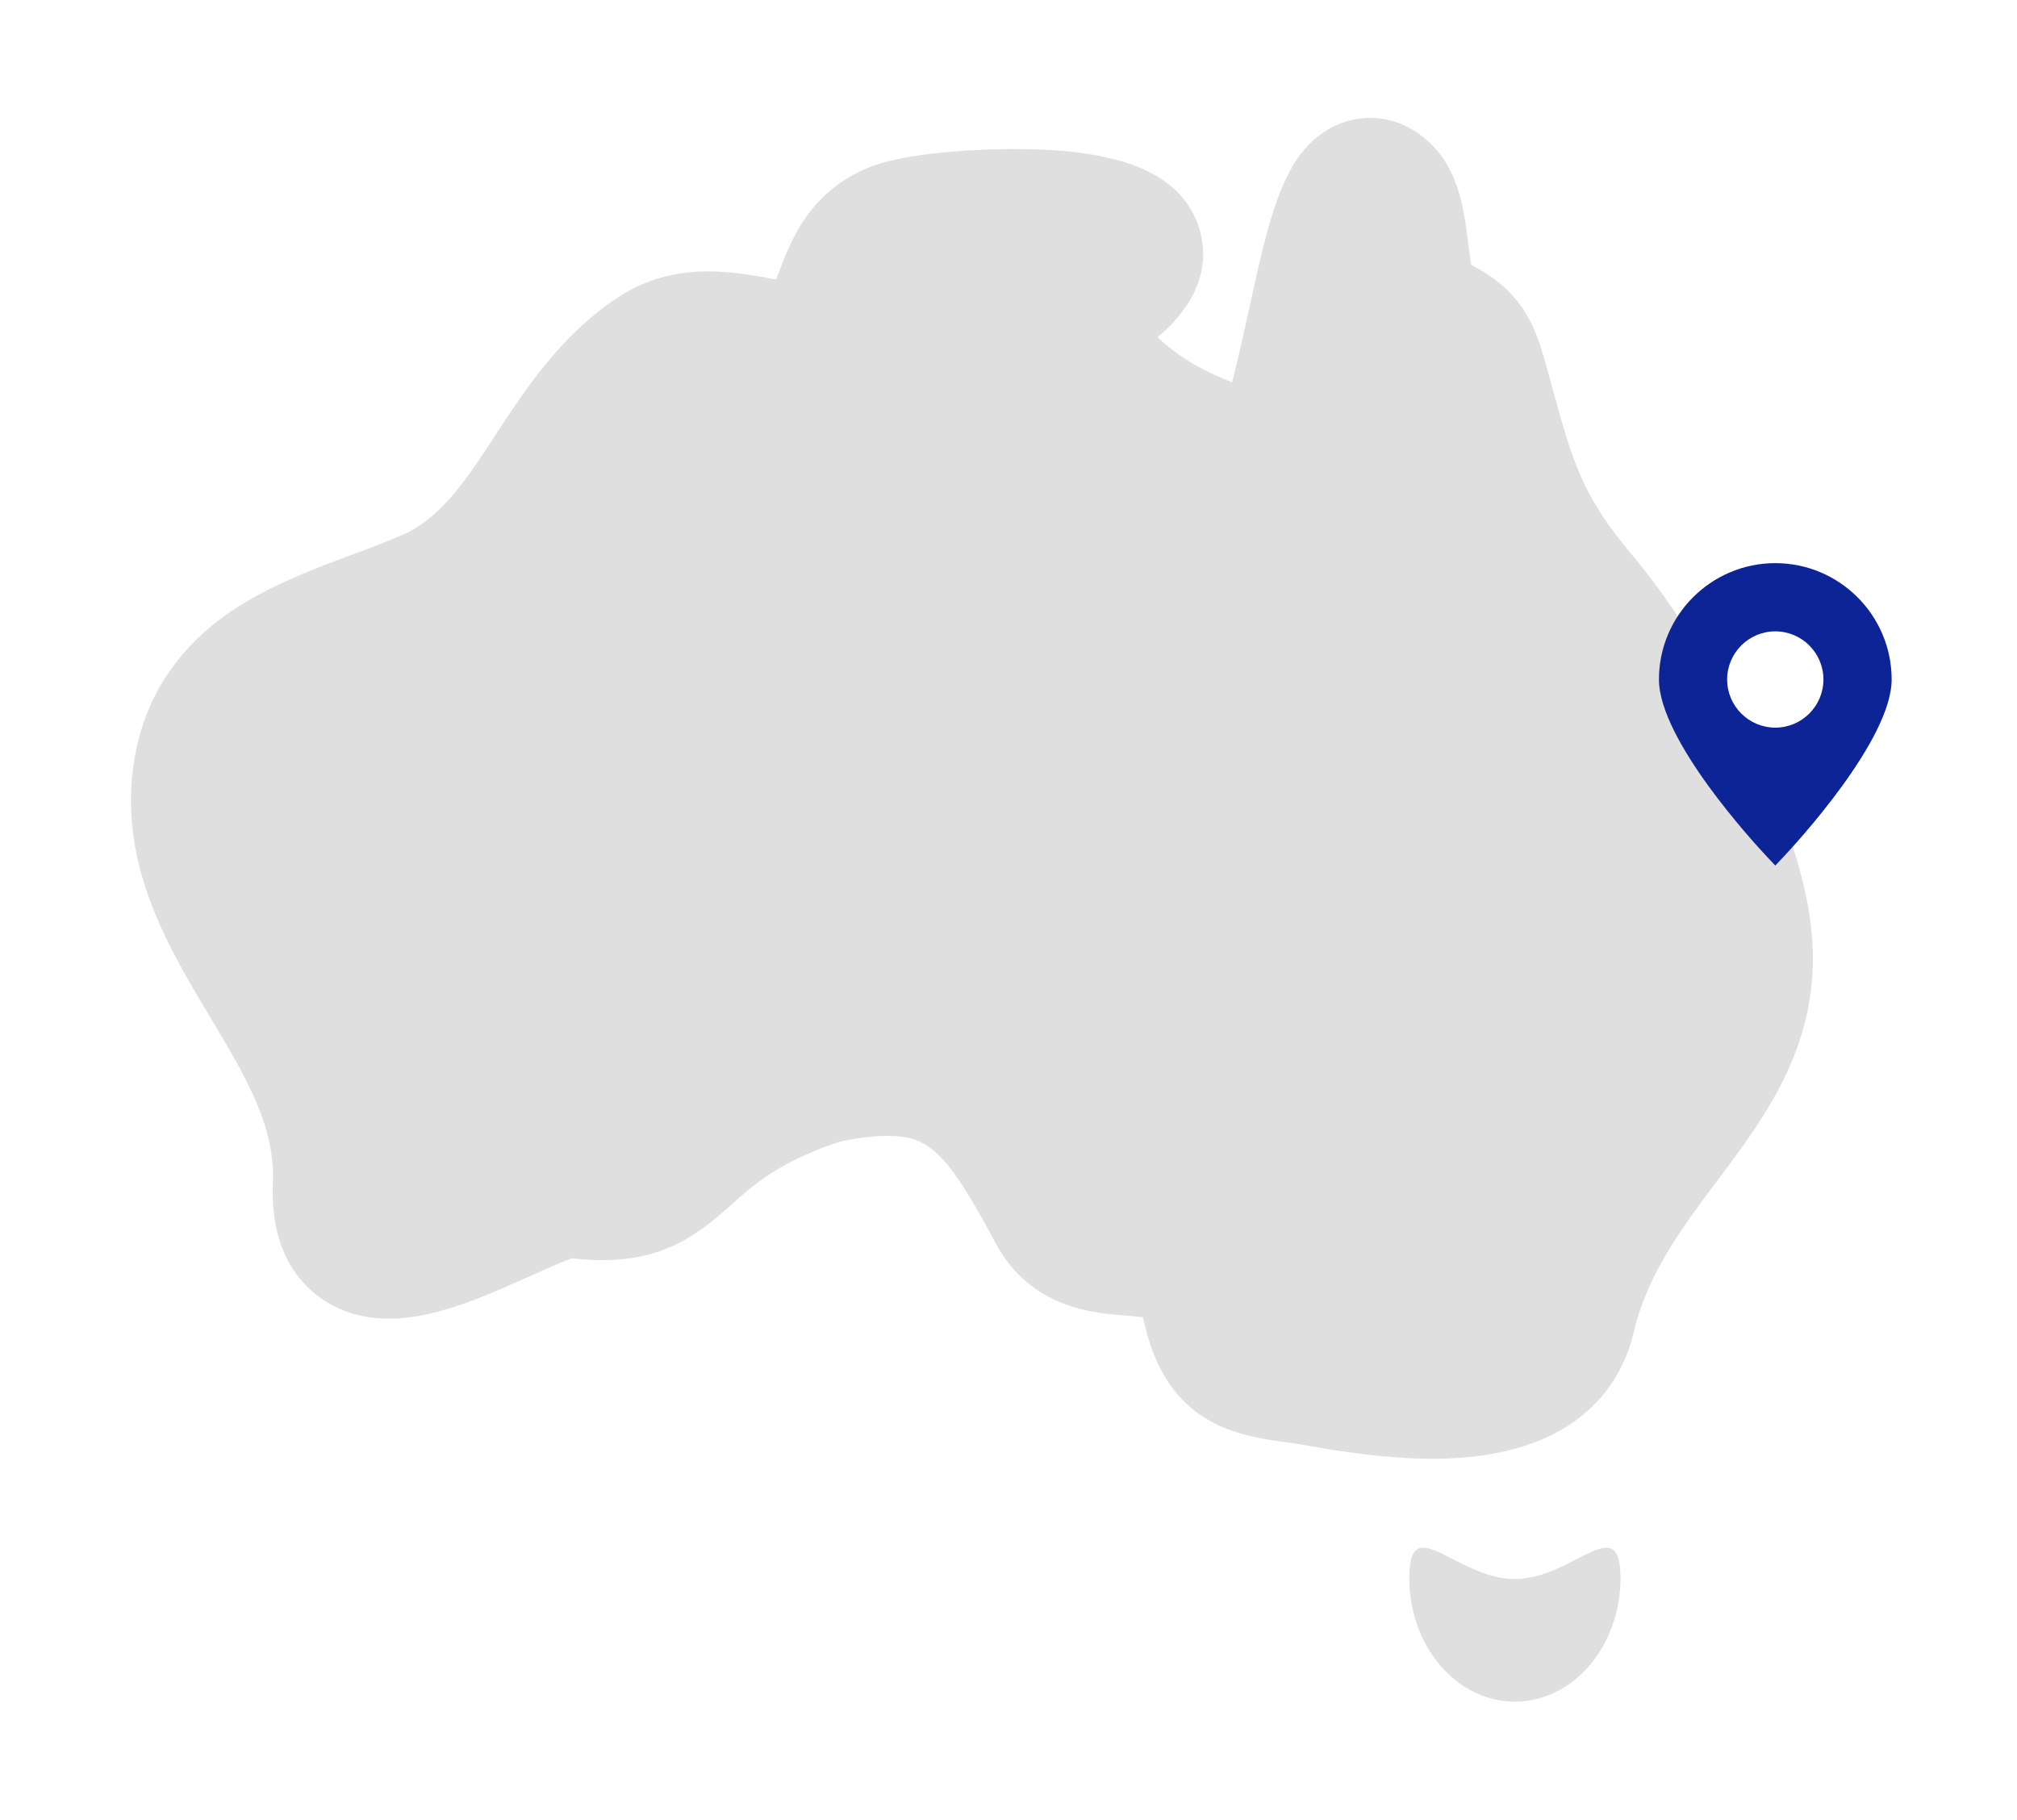 <svg width="154" height="139" viewBox="0 0 154 139" fill="none" xmlns="http://www.w3.org/2000/svg">
<rect width="154" height="139" fill="white"/>
<path d="M138.317 71.165C138.134 69.333 137.73 67.391 137.107 65.377C136.227 62.41 134.944 59.296 133.477 56.329C130.69 50.724 127.28 45.522 124.64 42.408C120.827 37.866 120.131 35.412 118.627 29.99C118.334 28.928 118.004 27.682 117.601 26.364C117.601 26.29 117.564 26.254 117.527 26.18C116.281 22.407 113.824 21.052 112.504 20.319C112.431 20.283 112.394 20.246 112.321 20.209C112.247 19.733 112.174 19.074 112.101 18.598C111.771 15.96 111.367 12.37 108.361 10.245C107.261 9.44 105.941 9 104.621 9C103.301 9 100.807 9.44 98.901 12.334C98.314 13.286 97.801 14.385 97.287 15.924C96.554 18.121 95.967 20.869 95.381 23.543C95.014 25.155 94.537 27.463 94.061 29.184C93.291 28.891 92.301 28.452 91.237 27.866C89.917 27.096 88.964 26.327 88.377 25.741C89.331 24.972 90.027 24.166 90.577 23.36C91.861 21.491 92.191 19.33 91.531 17.352C90.651 14.605 88.231 12.81 84.381 12.004C82.511 11.564 80.127 11.381 77.341 11.381C76.057 11.381 69.494 11.454 66.194 12.846C61.758 14.715 60.328 18.488 59.484 20.759C59.411 20.942 59.337 21.125 59.264 21.345C59.008 21.308 58.751 21.272 58.494 21.198L58.311 21.162C56.991 20.942 55.597 20.722 54.057 20.722C51.491 20.722 49.181 21.382 47.201 22.7C42.801 25.594 40.198 29.624 37.851 33.177C35.688 36.511 33.781 39.405 30.921 40.76C29.748 41.273 28.428 41.786 27.034 42.298C24.944 43.068 22.708 43.91 20.508 45.009C19.224 45.669 17.978 46.401 16.804 47.281C15.154 48.526 13.798 49.955 12.734 51.566C11.194 53.911 10.314 56.585 10.058 59.589C9.508 66.769 12.991 72.557 16.034 77.648C18.711 82.118 21.021 85.964 20.838 90.287C20.691 93.62 21.534 96.258 23.331 98.126C24.468 99.298 26.484 100.69 29.711 100.69C32.974 100.69 36.458 99.225 39.501 97.869C39.868 97.686 40.234 97.54 40.601 97.393C41.554 96.954 42.948 96.331 43.681 96.074C44.524 96.184 45.294 96.221 46.028 96.221C51.087 96.221 53.691 93.876 55.818 92.008C57.614 90.396 59.484 88.748 63.994 87.209C65.424 86.88 66.707 86.733 67.734 86.733C70.814 86.733 72.207 87.759 75.984 94.865C78.661 99.921 83.537 100.287 86.177 100.47C86.507 100.507 86.947 100.544 87.277 100.58C88.927 108.859 94.574 109.628 98.277 110.141C98.827 110.214 99.377 110.288 99.927 110.398L100.111 110.434C102.237 110.8 105.794 111.387 109.387 111.387C120.791 111.387 123.907 105.306 124.751 101.679C125.777 97.32 128.307 93.913 130.984 90.323C134.87 85.195 139.124 79.48 138.317 71.165Z" fill="#DFDFDF"/>
<path d="M115.664 120.569C111.206 120.569 107.601 115.258 107.601 120.472C107.601 125.706 111.206 129.932 115.664 129.932C120.122 129.932 123.727 125.706 123.727 120.472C123.708 115.258 120.102 120.569 115.664 120.569Z" fill="#DFDFDF"/>
<g clip-path="url(#clip0)">
<path d="M135.545 43C130.647 43 126.662 46.985 126.662 51.884C126.662 56.514 134.035 64.485 134.876 65.379L135.545 66.091L136.215 65.379C137.056 64.486 144.429 56.514 144.429 51.884C144.429 46.985 140.444 43 135.545 43ZM135.545 55.56C133.519 55.56 131.869 53.911 131.869 51.884C131.869 49.857 133.519 48.208 135.545 48.208C137.573 48.208 139.221 49.857 139.221 51.884C139.221 53.911 137.573 55.56 135.545 55.56Z" fill="#0D2496"/>
</g>
<defs>
<clipPath id="clip0">
<rect width="23.091" height="23.091" fill="white" transform="translate(124 43)"/>
</clipPath>
</defs>
</svg>

